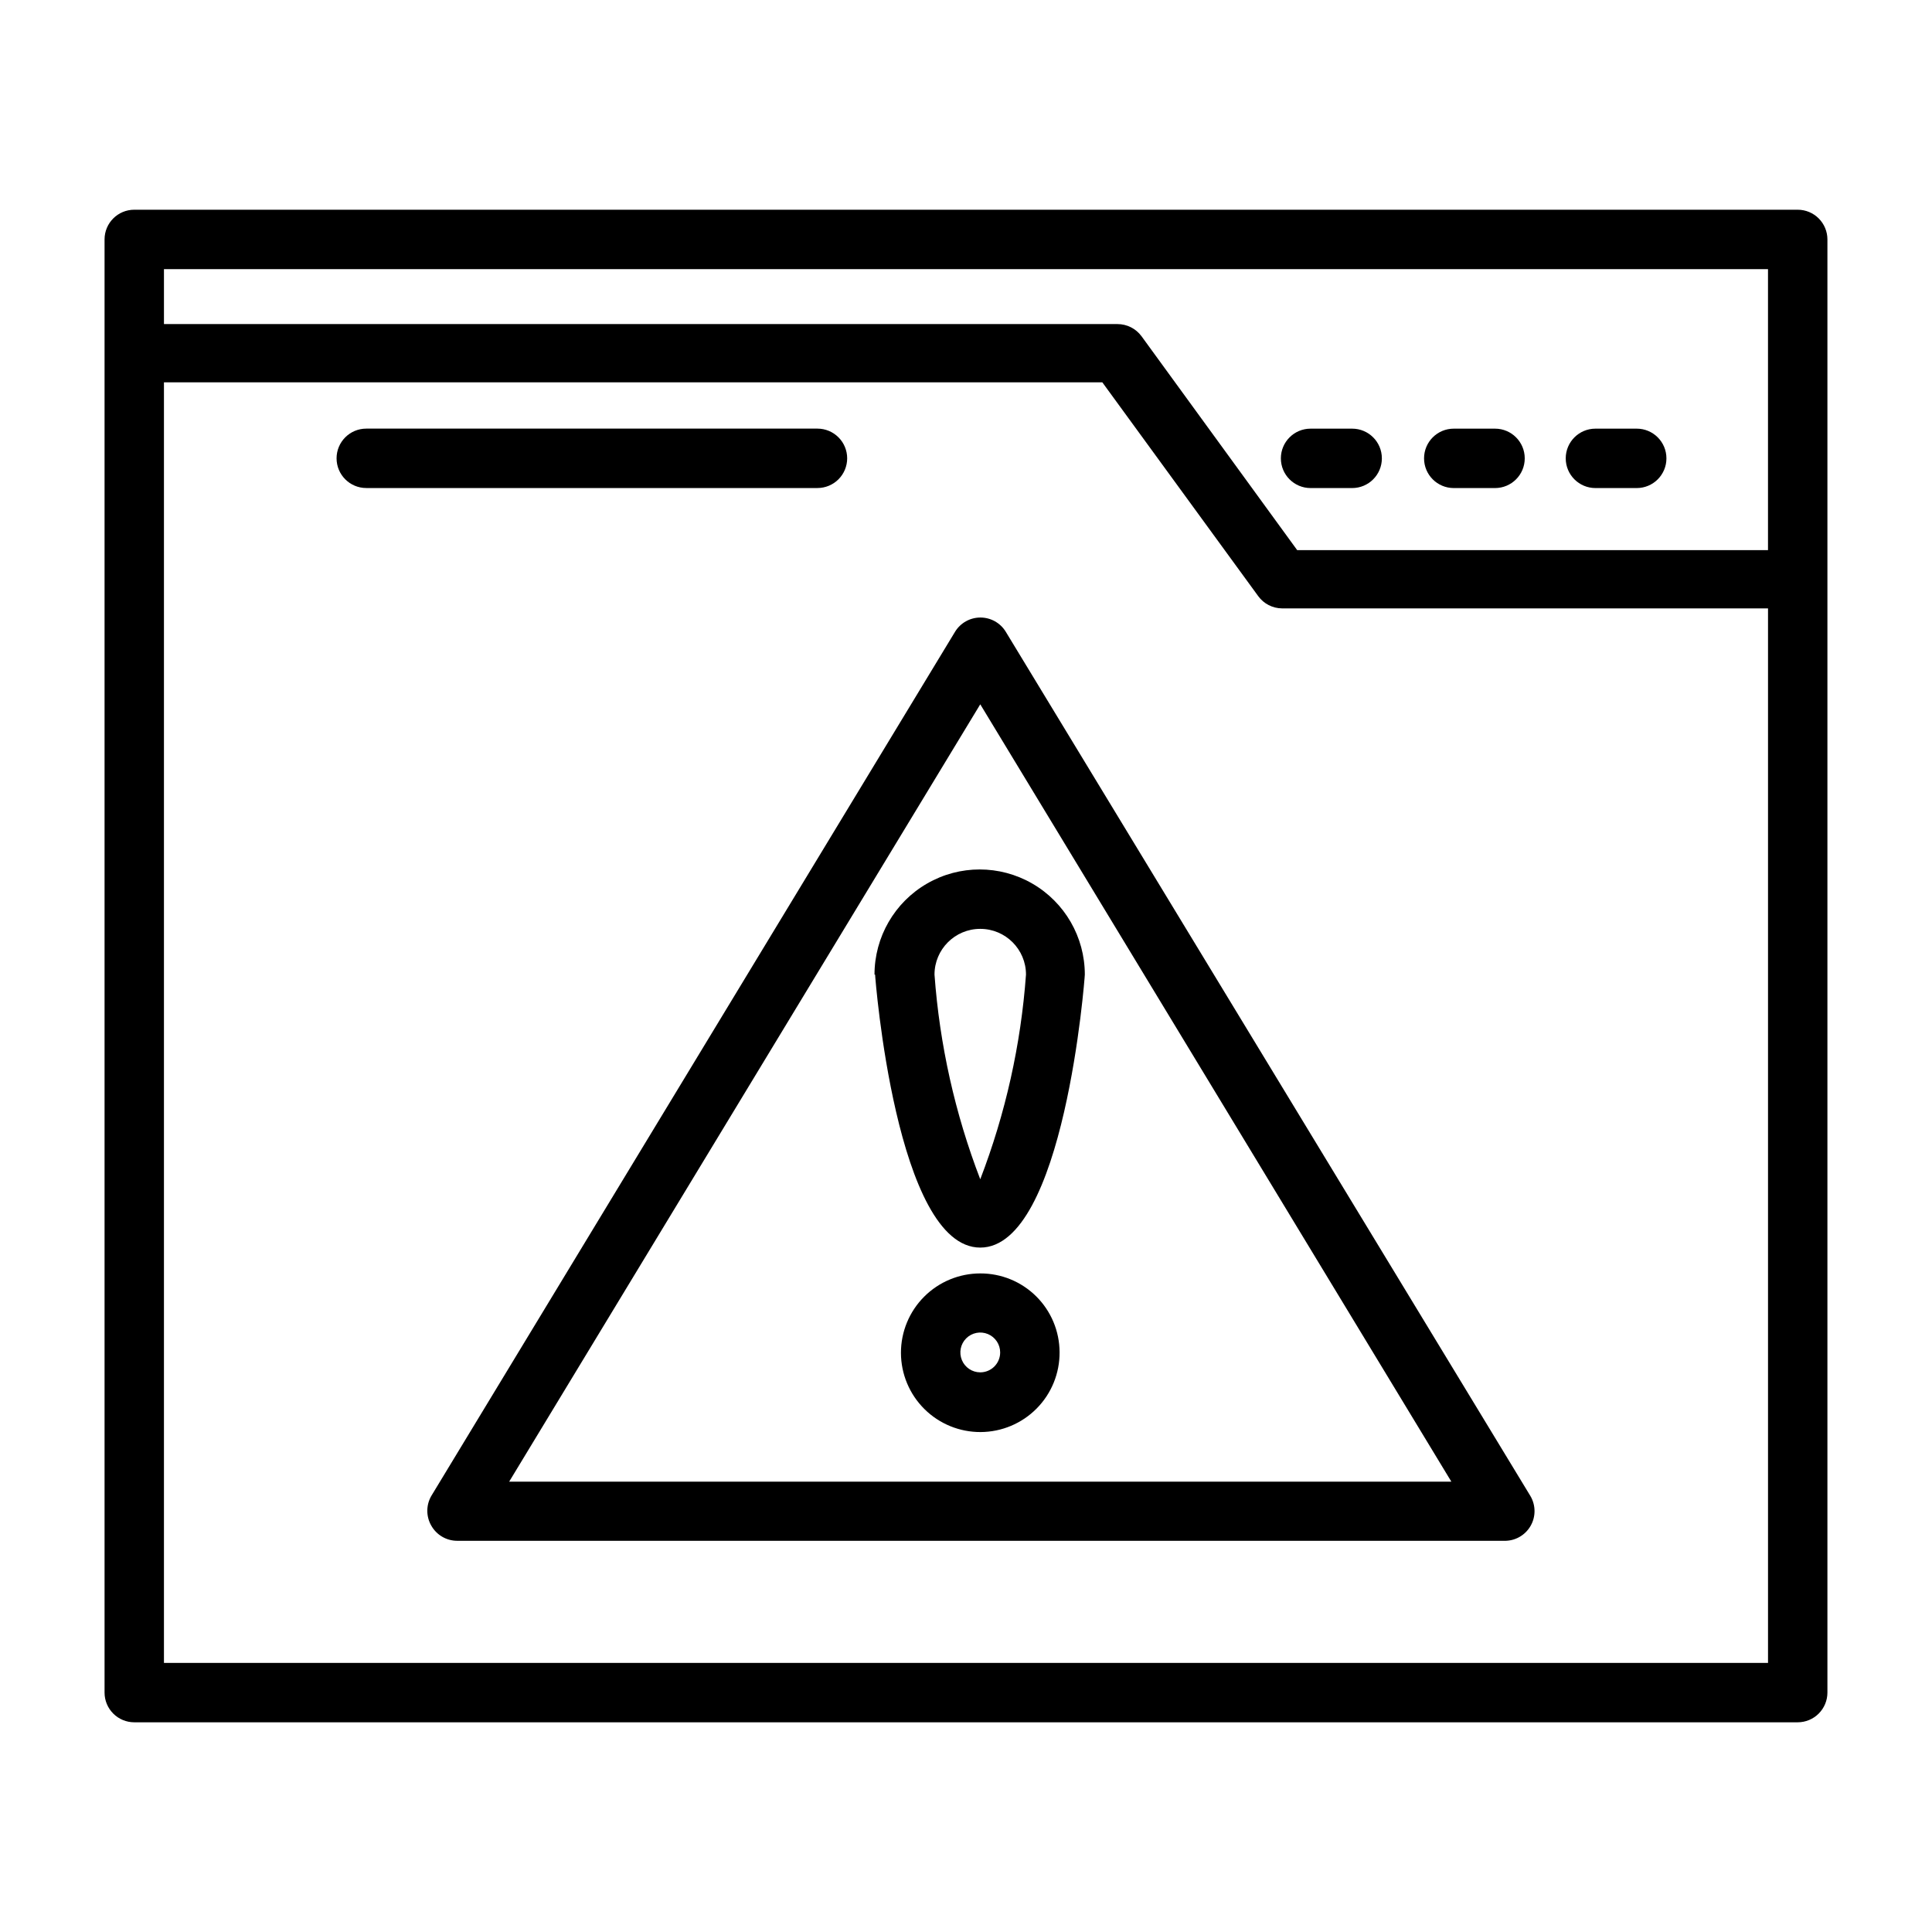 <?xml version="1.0" encoding="UTF-8"?>
<!-- Uploaded to: ICON Repo, www.svgrepo.com, Generator: ICON Repo Mixer Tools -->
<svg fill="#000000" width="800px" height="800px" version="1.1" viewBox="144 144 512 512" xmlns="http://www.w3.org/2000/svg">
 <g>
  <path d="m620.41 199.58h-440.83c-4.348 0-7.871 3.523-7.871 7.871v385.1c0 2.09 0.828 4.09 2.305 5.566 1.477 1.477 3.477 2.309 5.566 2.309h440.83c2.09 0 4.09-0.832 5.566-2.309 1.477-1.477 2.309-3.477 2.309-5.566v-385.1c0-2.09-0.832-4.09-2.309-5.566-1.477-1.477-3.477-2.305-5.566-2.305zm-7.871 15.742v74.469h-124.77l-41.25-56.68v0.004c-1.488-2.035-3.859-3.234-6.379-3.231h-252.69v-14.562zm-425.09 369.36v-339.36h248.68l41.328 56.68c1.469 2.012 3.805 3.207 6.297 3.227h128.79v279.46z"/>
  <path d="m375.91 402.28c0 0.707 5.59 72.344 27.867 72.344s27.711-71.637 27.711-72.344c0-9.957-5.312-19.156-13.934-24.133-8.625-4.977-19.246-4.977-27.867 0-8.625 4.977-13.934 14.176-13.934 24.133zm39.988 0c-1.352 18.578-5.434 36.852-12.121 54.238-6.688-17.387-10.77-35.66-12.125-54.238 0-6.695 5.43-12.121 12.125-12.121 6.695 0 12.121 5.426 12.121 12.121z"/>
  <path d="m403.78 481.47c-5.582 0-10.938 2.223-14.879 6.176-3.945 3.953-6.152 9.312-6.141 14.898 0.016 5.582 2.25 10.93 6.215 14.863 3.961 3.934 9.328 6.129 14.91 6.102 5.582-0.031 10.926-2.277 14.848-6.25 3.926-3.973 6.106-9.344 6.066-14.926-0.023-5.555-2.25-10.871-6.191-14.785-3.941-3.91-9.273-6.098-14.828-6.078zm0 26.215c-2.133 0-4.059-1.285-4.871-3.254-0.816-1.973-0.367-4.242 1.141-5.75 1.508-1.508 3.777-1.961 5.75-1.145 1.969 0.816 3.254 2.742 3.254 4.875 0 1.398-0.555 2.738-1.543 3.731-0.992 0.988-2.332 1.543-3.731 1.543z"/>
  <path d="m410.55 311.44c-1.426-2.352-3.981-3.789-6.731-3.789s-5.305 1.438-6.731 3.789l-138.79 229c-1.406 2.438-1.406 5.438 0 7.875 1.395 2.473 4.012 4.008 6.852 4.012h277.41c2.867 0.09 5.559-1.395 7.016-3.871 1.461-2.473 1.453-5.543-0.012-8.016zm-131.62 225.22 124.85-206.01 124.85 206.01z"/>
  <path d="m368.51 265.46c0-2.086-0.832-4.09-2.309-5.566-1.477-1.477-3.477-2.305-5.566-2.305h-119.57c-4.348 0-7.871 3.523-7.871 7.871s3.523 7.871 7.871 7.871h119.57c2.09 0 4.09-0.828 5.566-2.305s2.309-3.477 2.309-5.566z"/>
  <path d="m491.63 273.34h10.707c4.348 0 7.871-3.523 7.871-7.871s-3.523-7.871-7.871-7.871h-11.023c-4.348 0-7.871 3.523-7.871 7.871s3.523 7.871 7.871 7.871z"/>
  <path d="m529.26 273.34h10.941c4.348 0 7.871-3.523 7.871-7.871s-3.523-7.871-7.871-7.871h-10.941c-4.348 0-7.871 3.523-7.871 7.871s3.523 7.871 7.871 7.871z"/>
  <path d="m566.81 273.34h10.941c4.348 0 7.871-3.523 7.871-7.871s-3.523-7.871-7.871-7.871h-10.941c-4.348 0-7.875 3.523-7.875 7.871s3.527 7.871 7.875 7.871z"/>
 </g>
</svg>